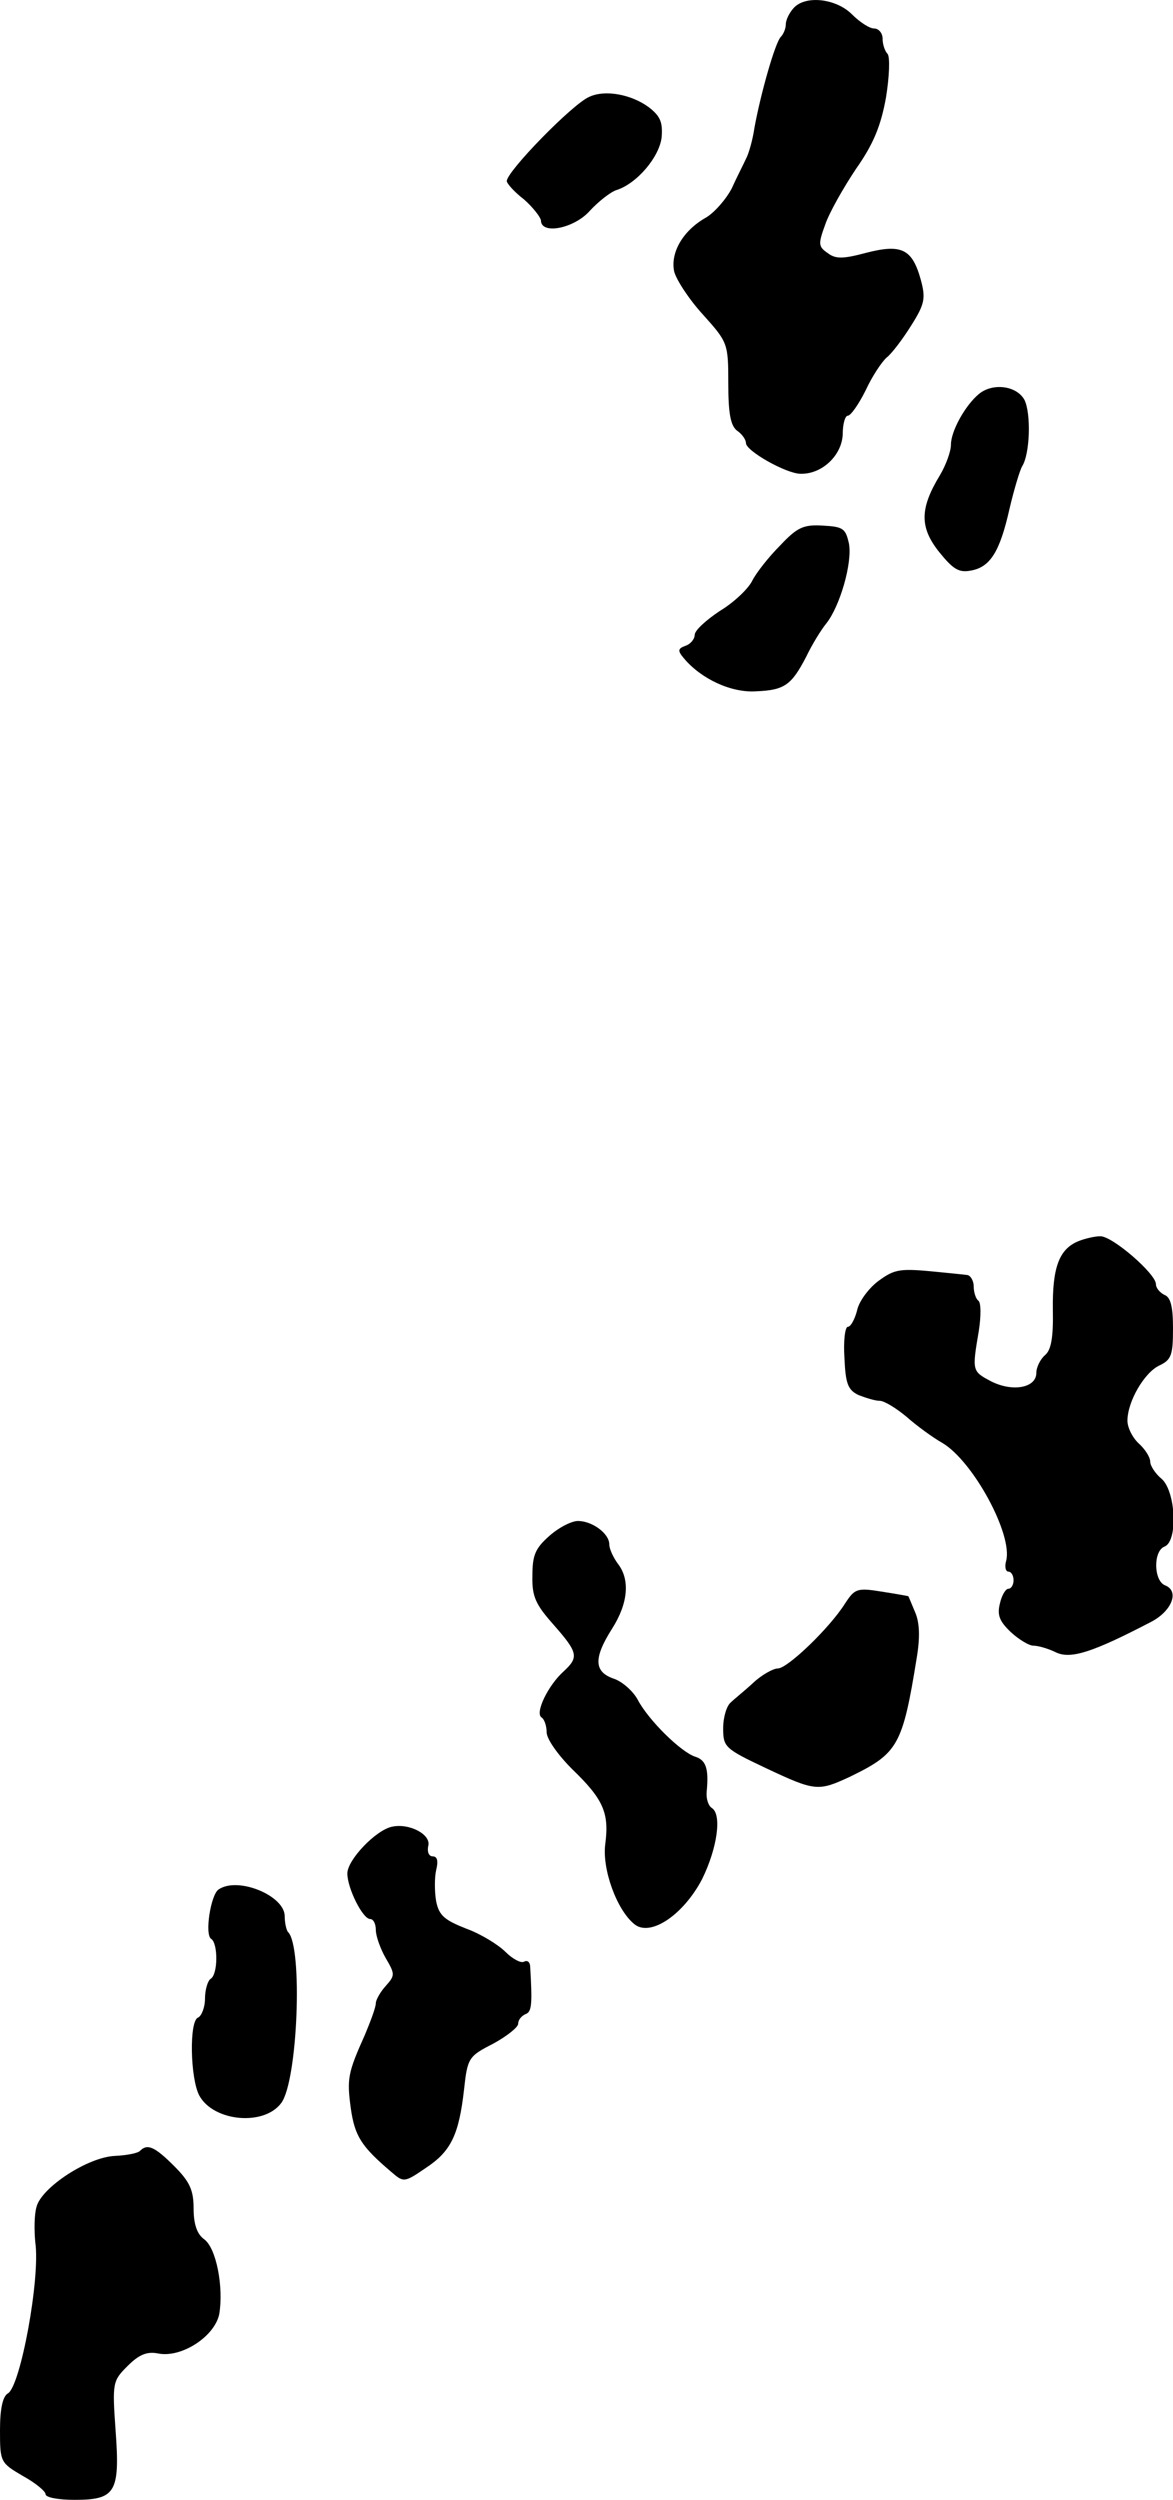 <?xml version="1.0" standalone="no"?>
<!DOCTYPE svg PUBLIC "-//W3C//DTD SVG 20010904//EN"
 "http://www.w3.org/TR/2001/REC-SVG-20010904/DTD/svg10.dtd">
<svg version="1.0" xmlns="http://www.w3.org/2000/svg"
 width="206pt" height="439pt" viewBox="0 0 206 439"
 preserveAspectRatio="xMidYMid meet">
<g transform="translate(0,439) scale(0.1,-0.1)"
fill="#000000" stroke="none">
<path d="M1393 4375 c-7 -8 -13 -20 -13 -28 0 -7 -4 -17 -9 -22 -10 -11 -35
-99 -46 -159 -3 -21 -10 -46 -15 -55 -4 -9 -16 -32 -25 -52 -10 -19 -30 -42
-45 -51 -41 -23 -63 -62 -56 -95 4 -15 27 -50 51 -76 43 -48 44 -50 44 -120 0
-53 4 -74 15 -83 9 -6 16 -16 16 -22 0 -14 71 -54 96 -54 38 -1 73 33 74 70 0
17 4 32 9 32 5 0 19 20 31 44 11 24 28 50 37 58 9 7 28 32 43 56 24 38 26 48
17 81 -15 54 -34 63 -96 47 -41 -11 -54 -11 -68 0 -16 11 -16 16 -4 49 7 21
32 65 54 98 31 44 44 76 53 126 6 37 7 70 3 76 -5 5 -9 17 -9 27 0 10 -7 18
-15 18 -8 0 -25 11 -39 25 -28 28 -83 34 -103 10z"/>
<path d="M1035 4220 c-29 -12 -145 -131 -145 -148 0 -4 13 -19 30 -32 16 -14
29 -31 30 -37 0 -26 59 -14 86 17 15 16 35 32 46 36 36 11 76 58 80 93 2 26
-2 37 -23 53 -30 22 -76 31 -104 18z"/>
<path d="M1719 3698 c-24 -20 -49 -65 -49 -89 0 -12 -9 -36 -19 -53 -36 -59
-36 -92 -2 -135 25 -31 35 -37 56 -33 34 6 51 33 68 109 8 34 18 67 22 74 14
22 16 93 4 117 -14 25 -56 30 -80 10z"/>
<path d="M1370 3432 c-20 -20 -42 -48 -49 -62 -7 -14 -32 -38 -57 -53 -24 -16
-44 -34 -44 -42 0 -7 -7 -16 -16 -19 -14 -5 -14 -9 -3 -22 30 -36 83 -61 127
-58 50 2 62 11 88 61 10 21 26 47 35 58 24 30 46 106 40 140 -6 27 -10 30 -46
32 -34 2 -45 -3 -75 -35z"/>
<path d="M1893 2210 c-33 -14 -45 -46 -44 -120 1 -49 -3 -71 -14 -80 -8 -7
-15 -21 -15 -31 0 -26 -41 -34 -79 -15 -34 18 -34 18 -22 89 4 26 4 50 -1 53
-4 3 -8 14 -8 25 0 10 -6 20 -12 20 -7 1 -29 3 -48 5 -70 7 -78 6 -108 -16
-17 -13 -34 -36 -37 -52 -4 -15 -11 -28 -16 -28 -5 0 -8 -25 -6 -55 2 -45 6
-56 25 -65 13 -5 29 -10 37 -10 8 0 29 -13 47 -28 18 -16 47 -37 63 -46 54
-32 124 -161 112 -207 -3 -10 -1 -19 4 -19 5 0 9 -7 9 -15 0 -8 -4 -15 -9 -15
-5 0 -12 -12 -15 -26 -5 -20 -1 -31 19 -50 14 -13 32 -24 40 -24 8 0 26 -5 40
-12 26 -12 65 1 165 53 38 19 52 55 26 65 -20 8 -21 60 -1 68 24 9 20 97 -5
119 -11 9 -20 23 -20 30 0 8 -9 22 -20 32 -11 10 -20 28 -20 40 0 34 30 85 56
97 21 10 24 18 24 65 0 38 -4 55 -15 59 -8 4 -15 12 -15 19 0 18 -77 85 -98
84 -9 0 -27 -4 -39 -9z"/>
<path d="M965 1693 c-25 -22 -30 -34 -30 -70 -1 -37 6 -51 37 -86 43 -49 45
-57 18 -82 -27 -24 -51 -73 -39 -81 5 -3 9 -15 9 -26 0 -12 20 -40 45 -65 55
-53 65 -77 58 -131 -6 -44 20 -116 51 -141 28 -23 86 16 119 79 27 55 35 114
17 125 -6 4 -10 16 -9 28 4 41 -1 56 -20 62 -25 8 -82 64 -101 100 -8 15 -27
32 -42 37 -35 12 -36 36 -3 88 28 44 32 86 10 114 -8 11 -15 26 -15 34 0 19
-30 41 -55 41 -11 0 -33 -11 -50 -26z"/>
<path d="M1484 1574 c-27 -43 -101 -114 -118 -114 -8 0 -28 -11 -43 -25 -15
-14 -34 -29 -40 -35 -7 -6 -13 -26 -13 -45 0 -33 3 -36 75 -70 87 -41 92 -41
148 -15 84 41 92 54 117 209 6 36 5 62 -3 80 -6 14 -11 27 -12 28 0 0 -21 4
-47 8 -43 7 -47 5 -64 -21z"/>
<path d="M688 1182 c-28 -6 -78 -58 -78 -82 0 -26 27 -80 40 -80 6 0 10 -9 10
-19 0 -11 8 -33 17 -49 17 -29 17 -31 0 -50 -9 -10 -17 -24 -17 -30 0 -7 -9
-31 -19 -55 -30 -67 -32 -77 -25 -129 7 -49 18 -67 71 -112 22 -19 23 -19 61
7 44 29 58 58 67 138 6 55 8 58 51 80 24 13 44 29 44 35 0 7 6 14 13 17 11 4
12 17 8 85 -1 7 -5 10 -11 7 -5 -3 -20 5 -32 17 -13 13 -44 32 -69 41 -38 15
-48 23 -53 48 -3 17 -3 42 0 55 4 16 2 24 -6 24 -7 0 -10 8 -8 18 6 20 -33 41
-64 34z"/>
<path d="M384 1072 c-14 -9 -25 -80 -13 -87 12 -8 12 -62 -1 -70 -5 -3 -10
-19 -10 -35 0 -15 -6 -30 -12 -33 -16 -5 -14 -107 2 -137 25 -46 114 -54 144
-13 29 39 38 274 12 300 -3 3 -6 16 -6 28 0 36 -82 70 -116 47z"/>
<path d="M246 613 c-3 -4 -23 -8 -44 -9 -48 -2 -130 -56 -138 -90 -4 -14 -4
-42 -2 -62 9 -63 -26 -252 -48 -265 -9 -5 -14 -26 -14 -65 0 -56 1 -57 40 -80
22 -12 40 -27 40 -32 0 -6 23 -10 51 -10 72 0 80 13 72 122 -6 84 -5 87 21
113 20 20 34 26 54 22 41 -8 99 30 107 69 8 47 -5 117 -27 132 -12 9 -18 26
-18 54 0 32 -7 47 -34 74 -34 34 -47 40 -60 27z"/>
</g>
</svg>
